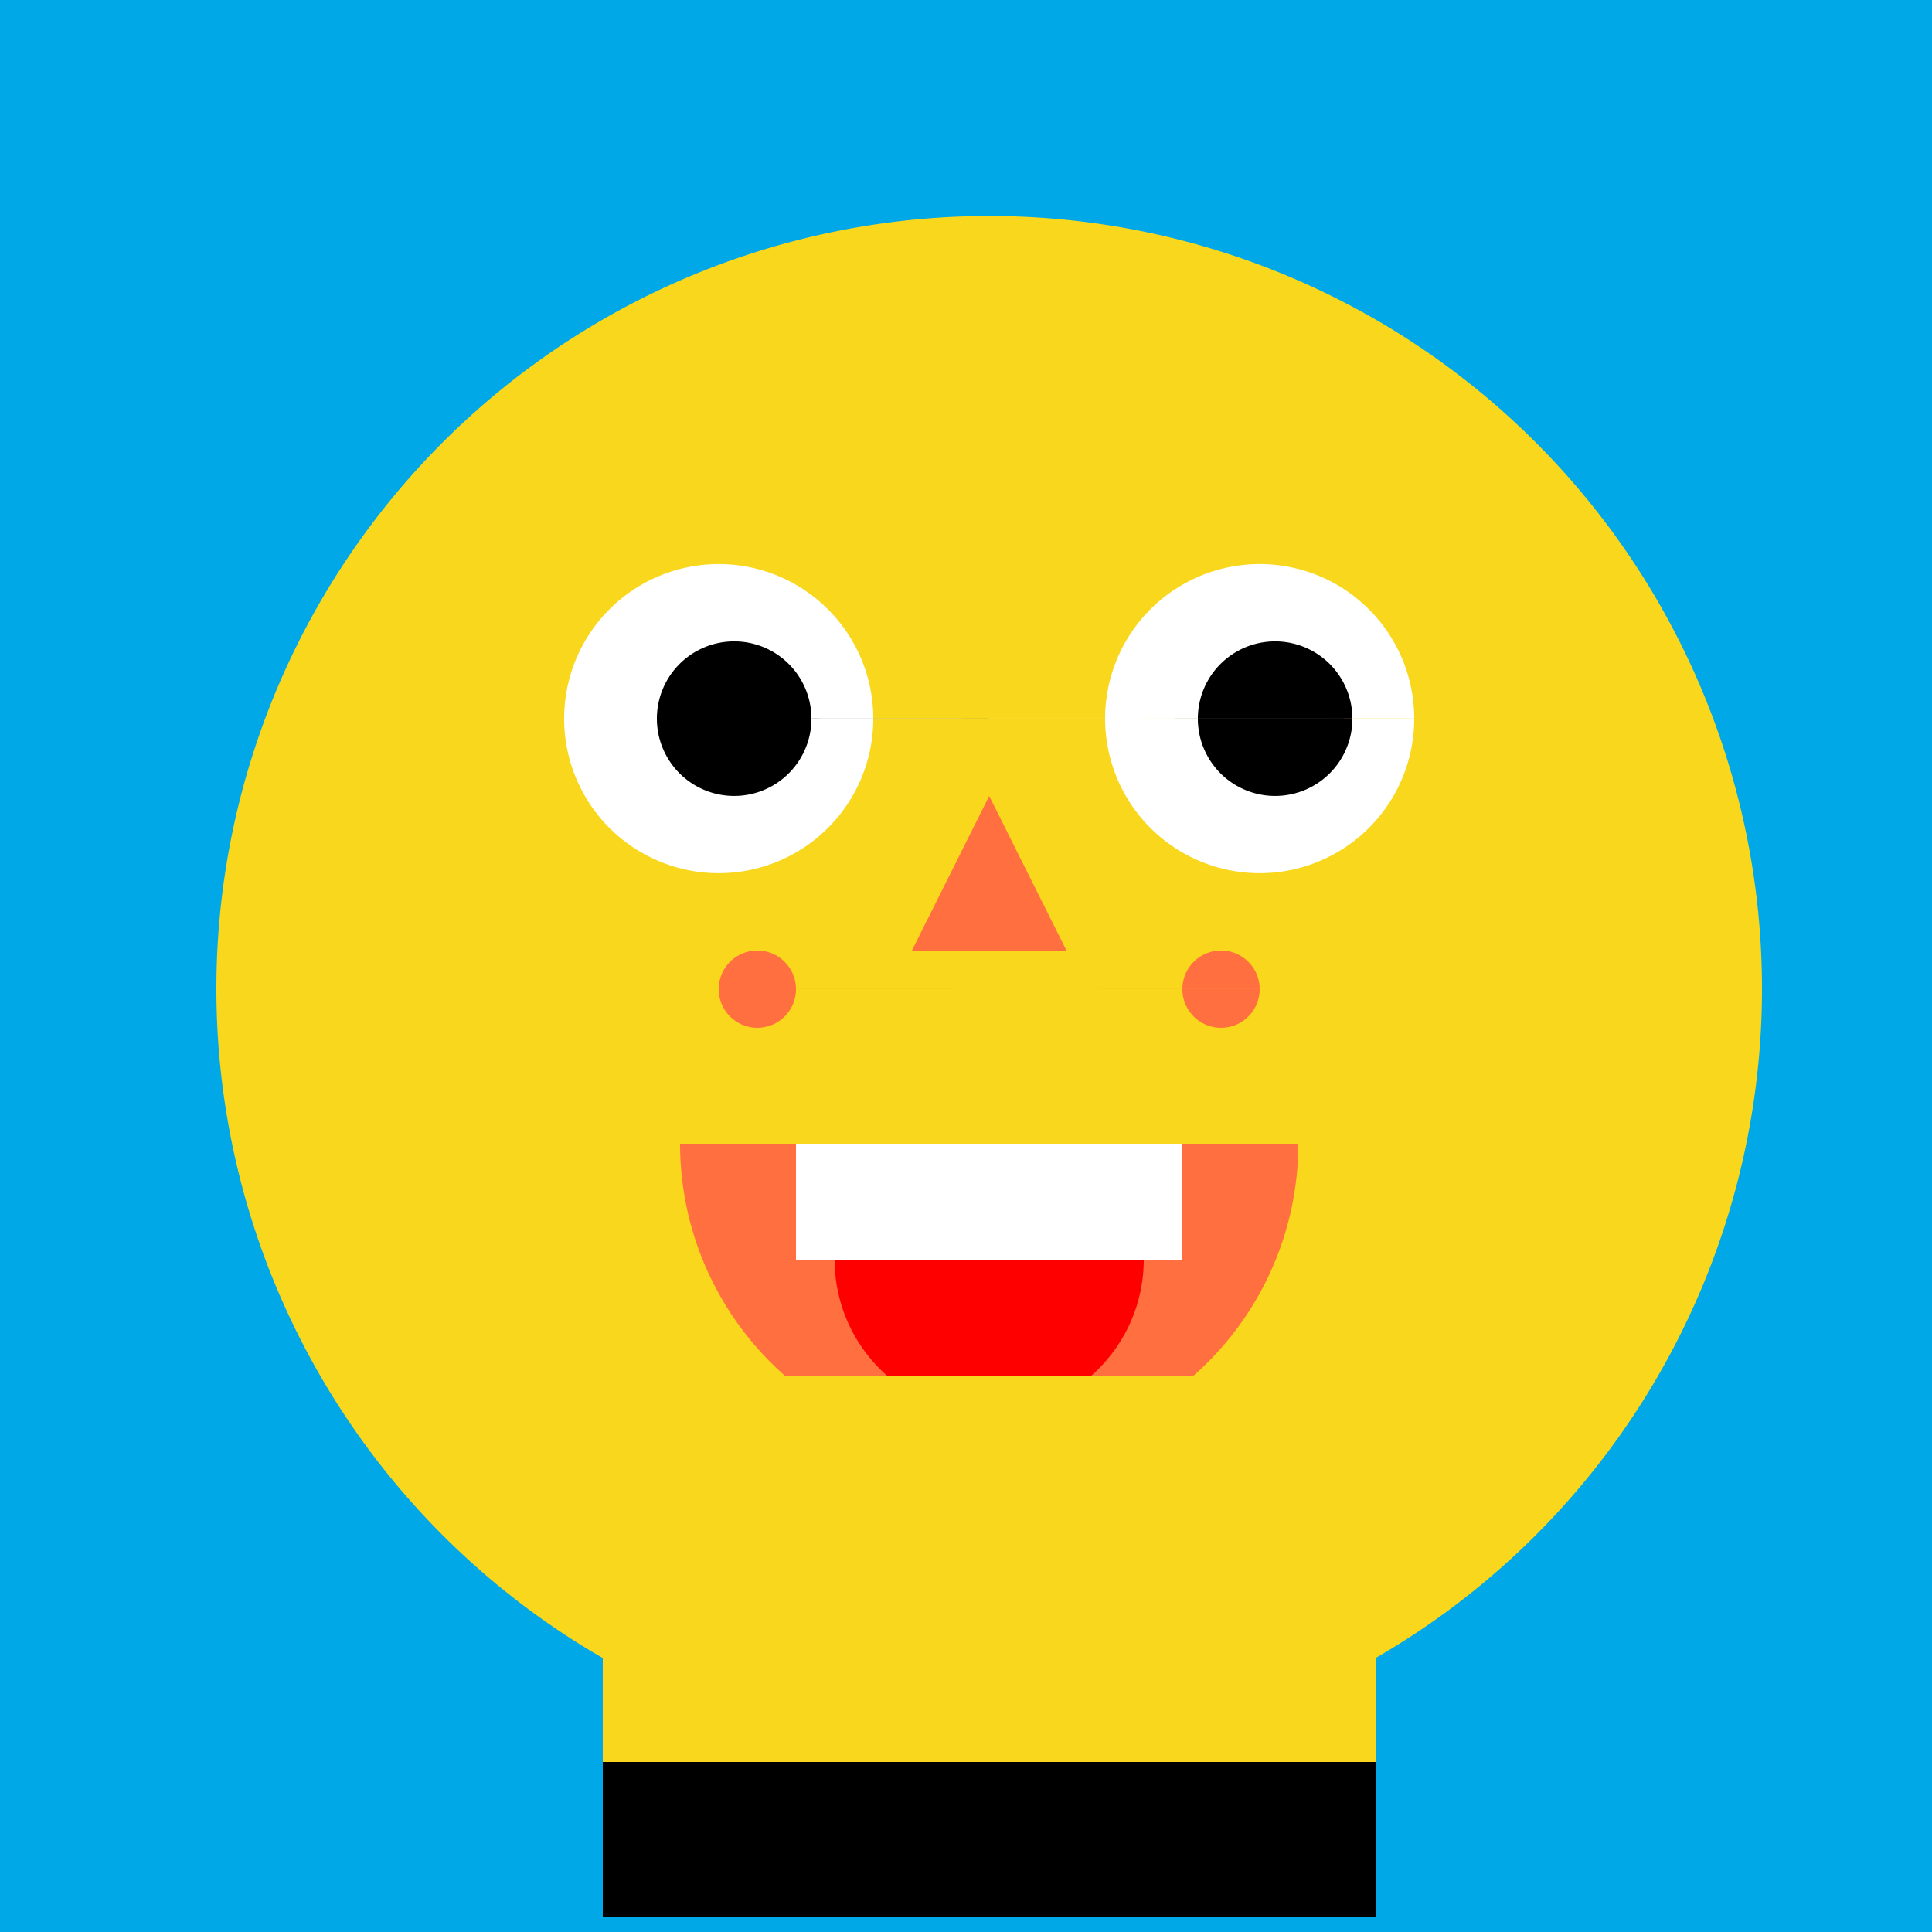 <!--

Generated by DrawGPT.
Free, open source, AI generated images in SVG, PNG, and HTML Canvas format.
https://drawgpt.ai

Created: 2024-01-16T06:44:41.605Z
Link: https://drawgpt.ai/prompt/135834/

-->
<svg xmlns="http://www.w3.org/2000/svg" xmlns:xlink="http://www.w3.org/1999/xlink" width="500" height="500"><defs/><g><rect fill="#00a8e8" stroke="none" x="0" y="0" width="512" height="512"/><path fill="#f9d71c" stroke="none" paint-order="stroke fill markers" d=" M 456 256 A 200 200 0 1 1 456 255.8 Z"/><path fill="#ffffff" stroke="none" paint-order="stroke fill markers" d=" M 226 186 A 40 40 0 1 1 226 185.96 L 366 186 A 40 40 0 1 1 366 185.96 Z"/><path fill="#000000" stroke="none" paint-order="stroke fill markers" d=" M 210 186 A 20 20 0 1 1 210 185.98 L 350 186 A 20 20 0 1 1 350 185.98 Z"/><path fill="#ff6f40" stroke="none" paint-order="stroke fill markers" d=" M 256 206 L 236 246 L 276 246 Z"/><path fill="#ff6f40" stroke="none" paint-order="stroke fill markers" d=" M 336 296 A 80 80 0 0 1 176 296 Z"/><rect fill="#ffffff" stroke="none" x="206" y="296" width="100" height="30"/><path fill="#ff0000" stroke="none" paint-order="stroke fill markers" d=" M 296 326 A 40 40 0 0 1 216 326 Z"/><path fill="#ff6f40" stroke="none" paint-order="stroke fill markers" d=" M 206 256 A 10 10 0 1 1 206 255.99 L 326 256 A 10 10 0 1 1 326 255.99 Z"/><rect fill="#f9d71c" stroke="none" x="156" y="356" width="200" height="100"/><rect fill="#000000" stroke="none" x="156" y="456" width="100" height="40"/><rect fill="#000000" stroke="none" x="256" y="456" width="100" height="40"/></g></svg>